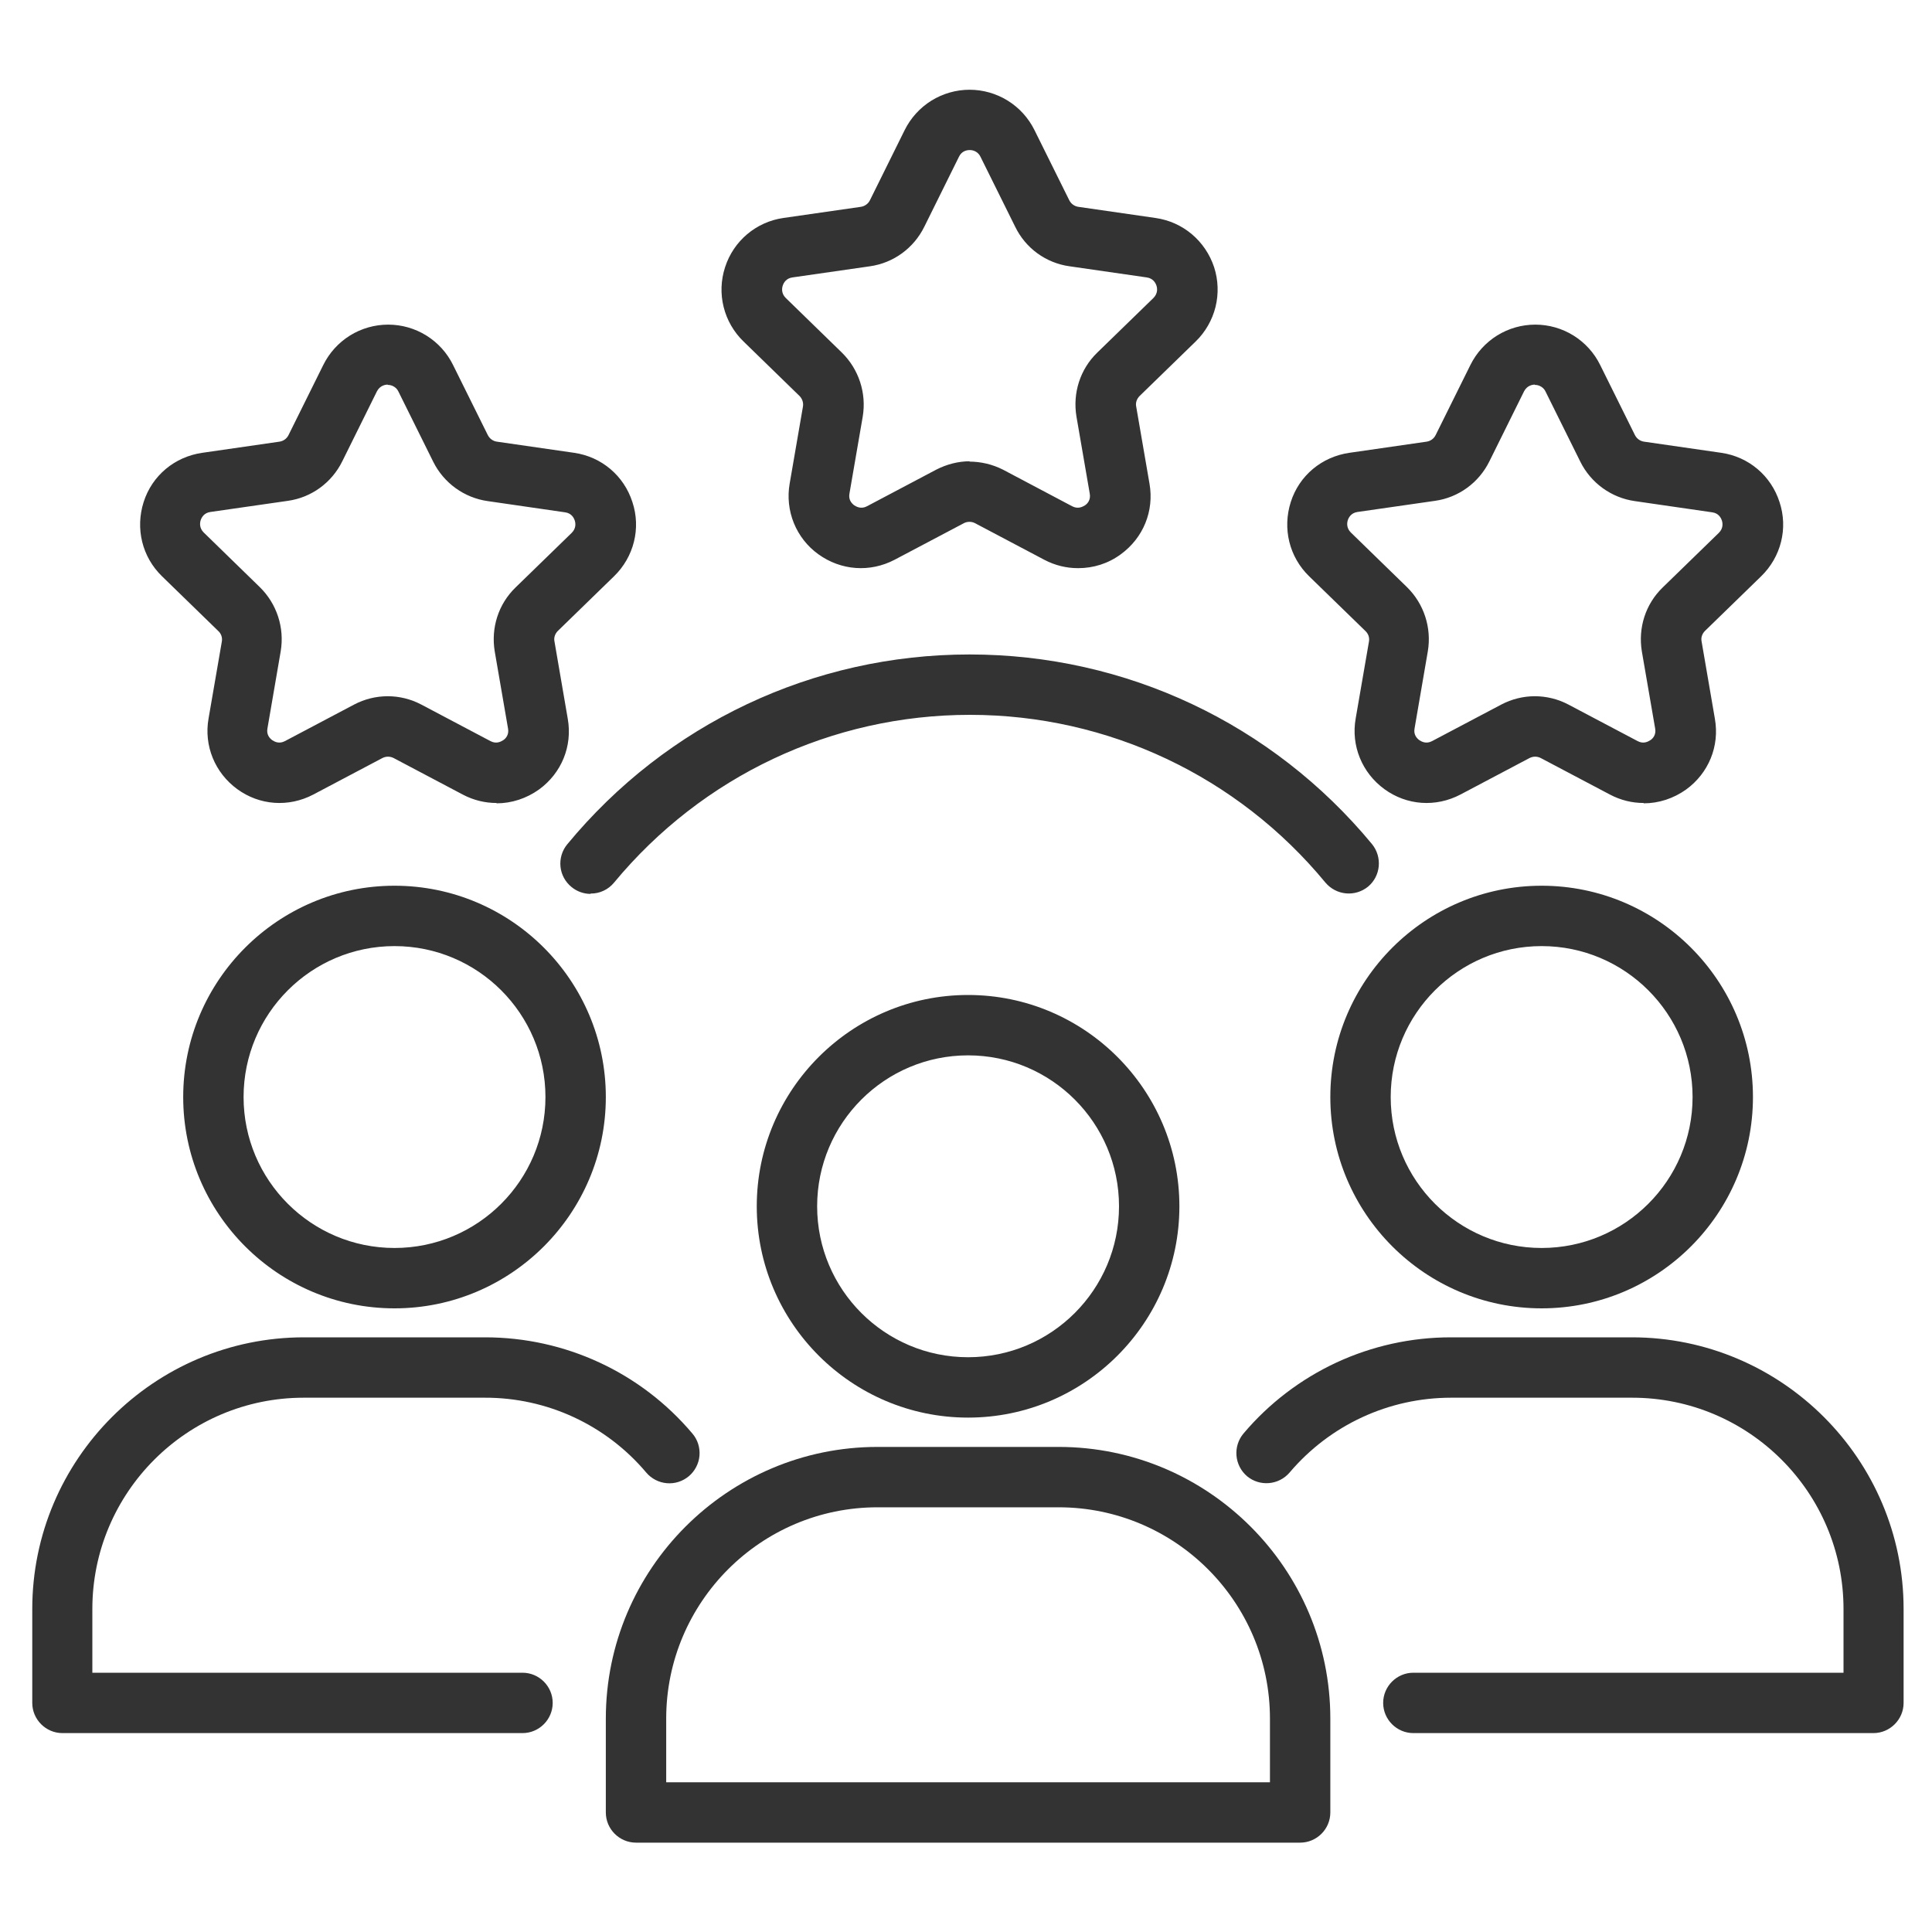 <svg width="40" height="40" viewBox="0 0 40 40" fill="none" xmlns="http://www.w3.org/2000/svg">
<path d="M20.043 29.35C17.631 29.35 15.668 27.388 15.668 24.975C15.668 22.563 17.631 20.6 20.043 20.6C22.456 20.6 24.418 22.563 24.418 24.975C24.418 27.388 22.456 29.35 20.043 29.35ZM20.043 21.85C18.318 21.85 16.918 23.25 16.918 24.975C16.918 26.7 18.318 28.1 20.043 28.1C21.768 28.1 23.168 26.7 23.168 24.975C23.168 23.25 21.768 21.85 20.043 21.85ZM26.918 38.15H13.168C12.824 38.15 12.543 37.869 12.543 37.525V35.582C12.543 32.482 15.068 29.957 18.168 29.957H21.918C25.018 29.957 27.543 32.482 27.543 35.582V37.525C27.543 37.869 27.262 38.15 26.918 38.15ZM13.793 36.9H26.293V35.582C26.293 33.169 24.331 31.207 21.918 31.207H18.168C15.755 31.207 13.793 33.169 13.793 35.582V36.9ZM8.168 27.088C5.755 27.088 3.793 25.125 3.793 22.713C3.793 20.3 5.755 18.338 8.168 18.338C10.581 18.338 12.543 20.3 12.543 22.713C12.543 25.125 10.581 27.088 8.168 27.088ZM8.168 19.588C6.443 19.588 5.043 20.988 5.043 22.713C5.043 24.438 6.443 25.838 8.168 25.838C9.893 25.838 11.293 24.438 11.293 22.713C11.293 20.988 9.893 19.588 8.168 19.588Z" fill="#333333"/>
<path d="M10.824 35.882H1.293C0.949 35.882 0.668 35.6 0.668 35.257V33.313C0.668 30.213 3.193 27.688 6.293 27.688H10.043C11.699 27.688 13.268 28.413 14.337 29.682C14.39 29.744 14.43 29.817 14.455 29.895C14.479 29.974 14.489 30.056 14.482 30.138C14.475 30.22 14.452 30.299 14.414 30.372C14.376 30.445 14.325 30.51 14.262 30.563C14.199 30.616 14.126 30.656 14.048 30.681C13.97 30.706 13.887 30.715 13.806 30.708C13.724 30.701 13.644 30.678 13.571 30.64C13.498 30.602 13.433 30.551 13.38 30.488C12.97 30.001 12.458 29.61 11.881 29.342C11.303 29.074 10.674 28.936 10.037 28.938H6.287C3.874 28.938 1.912 30.9 1.912 33.313V34.632H10.818C11.162 34.632 11.443 34.913 11.443 35.257C11.443 35.6 11.162 35.882 10.818 35.882H10.824ZM31.918 27.088C29.506 27.088 27.543 25.125 27.543 22.713C27.543 20.3 29.506 18.338 31.918 18.338C34.331 18.338 36.293 20.3 36.293 22.713C36.293 25.125 34.331 27.088 31.918 27.088ZM31.918 19.588C30.193 19.588 28.793 20.988 28.793 22.713C28.793 24.438 30.193 25.838 31.918 25.838C33.643 25.838 35.043 24.438 35.043 22.713C35.043 20.988 33.643 19.588 31.918 19.588ZM38.793 35.882H29.262C28.918 35.882 28.637 35.6 28.637 35.257C28.637 34.913 28.918 34.632 29.262 34.632H38.168V33.313C38.168 30.9 36.206 28.938 33.793 28.938H30.043C28.756 28.938 27.537 29.5 26.699 30.488C26.474 30.75 26.081 30.782 25.818 30.563C25.692 30.455 25.614 30.302 25.6 30.138C25.586 29.973 25.637 29.809 25.743 29.682C26.27 29.057 26.928 28.555 27.669 28.21C28.411 27.866 29.219 27.688 30.037 27.688H33.787C36.887 27.688 39.412 30.213 39.412 33.313V35.257C39.412 35.6 39.13 35.882 38.787 35.882H38.793ZM12.224 18.507C12.087 18.507 11.943 18.457 11.831 18.363C11.767 18.311 11.714 18.247 11.675 18.174C11.636 18.102 11.612 18.022 11.604 17.941C11.596 17.859 11.604 17.776 11.628 17.697C11.652 17.618 11.691 17.545 11.743 17.482C13.806 14.982 16.837 13.55 20.074 13.55C23.312 13.55 26.343 14.982 28.405 17.475C28.624 17.744 28.587 18.138 28.324 18.357C28.055 18.575 27.668 18.538 27.443 18.275C25.624 16.069 22.937 14.8 20.081 14.8C17.224 14.8 14.537 16.069 12.712 18.275C12.653 18.346 12.58 18.403 12.496 18.442C12.413 18.481 12.322 18.501 12.23 18.5L12.224 18.507ZM34.031 16.625C33.793 16.625 33.556 16.569 33.331 16.45L31.899 15.694C31.863 15.676 31.824 15.666 31.784 15.666C31.743 15.666 31.704 15.676 31.668 15.694L30.237 16.45C29.724 16.719 29.124 16.675 28.662 16.338C28.199 16 27.968 15.438 28.068 14.875L28.343 13.282C28.35 13.242 28.347 13.201 28.334 13.163C28.32 13.124 28.298 13.09 28.268 13.063L27.105 11.932C26.693 11.532 26.549 10.944 26.724 10.394C26.899 9.844 27.368 9.457 27.937 9.375L29.537 9.144C29.577 9.138 29.615 9.122 29.647 9.099C29.68 9.075 29.706 9.043 29.724 9.007L30.443 7.557C30.567 7.306 30.758 7.095 30.995 6.947C31.233 6.799 31.507 6.721 31.787 6.721C32.066 6.721 32.34 6.799 32.578 6.947C32.815 7.095 33.007 7.306 33.13 7.557L33.849 9.007C33.887 9.082 33.956 9.132 34.037 9.144L35.637 9.375C36.206 9.457 36.668 9.85 36.843 10.394C37.024 10.938 36.874 11.532 36.462 11.932L35.299 13.063C35.243 13.119 35.212 13.2 35.23 13.282L35.505 14.882C35.605 15.45 35.374 16.007 34.912 16.344C34.649 16.532 34.343 16.632 34.031 16.632V16.625ZM31.78 7.963C31.724 7.963 31.618 7.982 31.555 8.1L30.837 9.55C30.618 9.994 30.199 10.3 29.712 10.369L28.105 10.6C27.974 10.619 27.924 10.713 27.905 10.769C27.887 10.825 27.874 10.932 27.968 11.025L29.131 12.157C29.48 12.5 29.643 12.994 29.562 13.482L29.287 15.082C29.262 15.213 29.337 15.288 29.387 15.325C29.437 15.357 29.53 15.407 29.649 15.344L31.081 14.588C31.518 14.357 32.037 14.357 32.474 14.588L33.906 15.344C34.024 15.407 34.118 15.357 34.168 15.325C34.218 15.294 34.293 15.213 34.268 15.082L33.993 13.488C33.912 13 34.068 12.507 34.424 12.163L35.587 11.032C35.681 10.938 35.668 10.832 35.649 10.775C35.63 10.719 35.581 10.625 35.449 10.607L33.849 10.375C33.362 10.307 32.937 10 32.718 9.557L31.999 8.107C31.979 8.064 31.947 8.029 31.907 8.005C31.867 7.98 31.821 7.968 31.774 7.969L31.78 7.963ZM10.28 16.625C10.043 16.625 9.805 16.569 9.58 16.45L8.149 15.694C8.113 15.676 8.074 15.666 8.034 15.666C7.993 15.666 7.954 15.676 7.918 15.694L6.487 16.45C5.974 16.719 5.374 16.675 4.912 16.338C4.449 16 4.218 15.438 4.318 14.875L4.593 13.282C4.6 13.242 4.597 13.201 4.584 13.163C4.57 13.124 4.548 13.09 4.518 13.063L3.355 11.932C2.943 11.532 2.799 10.944 2.974 10.394C3.149 9.844 3.618 9.457 4.187 9.375L5.787 9.144C5.827 9.138 5.865 9.122 5.897 9.099C5.93 9.075 5.956 9.043 5.974 9.007L6.693 7.557C6.817 7.306 7.008 7.095 7.245 6.947C7.483 6.799 7.757 6.721 8.037 6.721C8.316 6.721 8.59 6.799 8.828 6.947C9.065 7.095 9.257 7.306 9.38 7.557L10.099 9.007C10.137 9.082 10.206 9.132 10.287 9.144L11.887 9.375C12.456 9.457 12.918 9.85 13.093 10.394C13.274 10.938 13.124 11.532 12.712 11.932L11.549 13.063C11.493 13.119 11.462 13.2 11.48 13.282L11.755 14.882C11.855 15.45 11.624 16.007 11.162 16.344C10.899 16.532 10.593 16.632 10.28 16.632V16.625ZM8.03 7.963C7.974 7.963 7.868 7.982 7.805 8.1L7.087 9.55C6.868 9.994 6.449 10.3 5.962 10.369L4.355 10.6C4.224 10.619 4.174 10.713 4.155 10.769C4.137 10.825 4.124 10.932 4.218 11.025L5.38 12.157C5.73 12.5 5.893 12.994 5.812 13.482L5.537 15.082C5.512 15.213 5.587 15.288 5.637 15.325C5.687 15.357 5.78 15.407 5.899 15.344L7.33 14.588C7.768 14.357 8.287 14.357 8.724 14.588L10.155 15.344C10.274 15.407 10.368 15.357 10.418 15.325C10.468 15.294 10.543 15.213 10.518 15.082L10.243 13.488C10.162 13 10.318 12.507 10.674 12.163L11.837 11.032C11.931 10.938 11.918 10.832 11.899 10.775C11.88 10.719 11.831 10.625 11.699 10.607L10.099 10.375C9.612 10.307 9.187 10 8.968 9.557L8.249 8.107C8.229 8.064 8.197 8.029 8.157 8.005C8.117 7.98 8.071 7.968 8.024 7.969L8.03 7.963ZM22.318 11.763C22.081 11.763 21.843 11.707 21.618 11.588L20.187 10.832C20.151 10.813 20.111 10.804 20.071 10.804C20.031 10.804 19.991 10.813 19.956 10.832L18.524 11.588C18.012 11.857 17.412 11.813 16.943 11.475C16.716 11.312 16.541 11.088 16.436 10.83C16.331 10.571 16.301 10.288 16.349 10.013L16.624 8.419C16.631 8.38 16.628 8.34 16.616 8.302C16.604 8.264 16.583 8.229 16.555 8.2L15.393 7.069C15.192 6.874 15.049 6.627 14.982 6.355C14.914 6.083 14.925 5.798 15.012 5.532C15.187 4.988 15.655 4.594 16.218 4.513L17.824 4.282C17.864 4.276 17.902 4.26 17.935 4.236C17.968 4.212 17.994 4.181 18.012 4.144L18.73 2.694C18.854 2.443 19.046 2.232 19.283 2.084C19.52 1.937 19.795 1.858 20.074 1.858C20.354 1.858 20.628 1.937 20.865 2.084C21.103 2.232 21.294 2.443 21.418 2.694L22.137 4.144C22.174 4.219 22.243 4.269 22.324 4.282L23.924 4.513C24.493 4.594 24.956 4.988 25.137 5.532C25.223 5.798 25.233 6.083 25.166 6.355C25.098 6.627 24.956 6.874 24.756 7.069L23.593 8.2C23.537 8.257 23.506 8.338 23.524 8.419L23.799 10.013C23.899 10.582 23.668 11.138 23.206 11.475C22.943 11.669 22.637 11.763 22.324 11.763H22.318ZM20.068 9.557C20.305 9.557 20.549 9.613 20.768 9.725L22.199 10.482C22.318 10.544 22.412 10.494 22.462 10.463C22.512 10.432 22.587 10.35 22.562 10.219L22.287 8.625C22.206 8.138 22.362 7.644 22.718 7.3L23.881 6.169C23.974 6.075 23.962 5.969 23.943 5.913C23.924 5.857 23.874 5.763 23.743 5.744L22.143 5.513C21.903 5.48 21.674 5.387 21.478 5.245C21.282 5.102 21.124 4.913 21.018 4.694L20.299 3.244C20.279 3.202 20.247 3.166 20.207 3.142C20.167 3.118 20.121 3.105 20.074 3.107C20.018 3.107 19.912 3.125 19.855 3.244L19.137 4.694C18.918 5.138 18.499 5.444 18.012 5.513L16.405 5.744C16.274 5.763 16.224 5.857 16.206 5.913C16.187 5.969 16.174 6.075 16.268 6.169L17.43 7.3C17.78 7.644 17.943 8.138 17.862 8.625L17.587 10.219C17.562 10.35 17.637 10.425 17.687 10.463C17.737 10.494 17.831 10.544 17.949 10.482L19.381 9.725C19.599 9.613 19.837 9.55 20.081 9.55L20.068 9.557Z" fill="#333333"/>
</svg>
